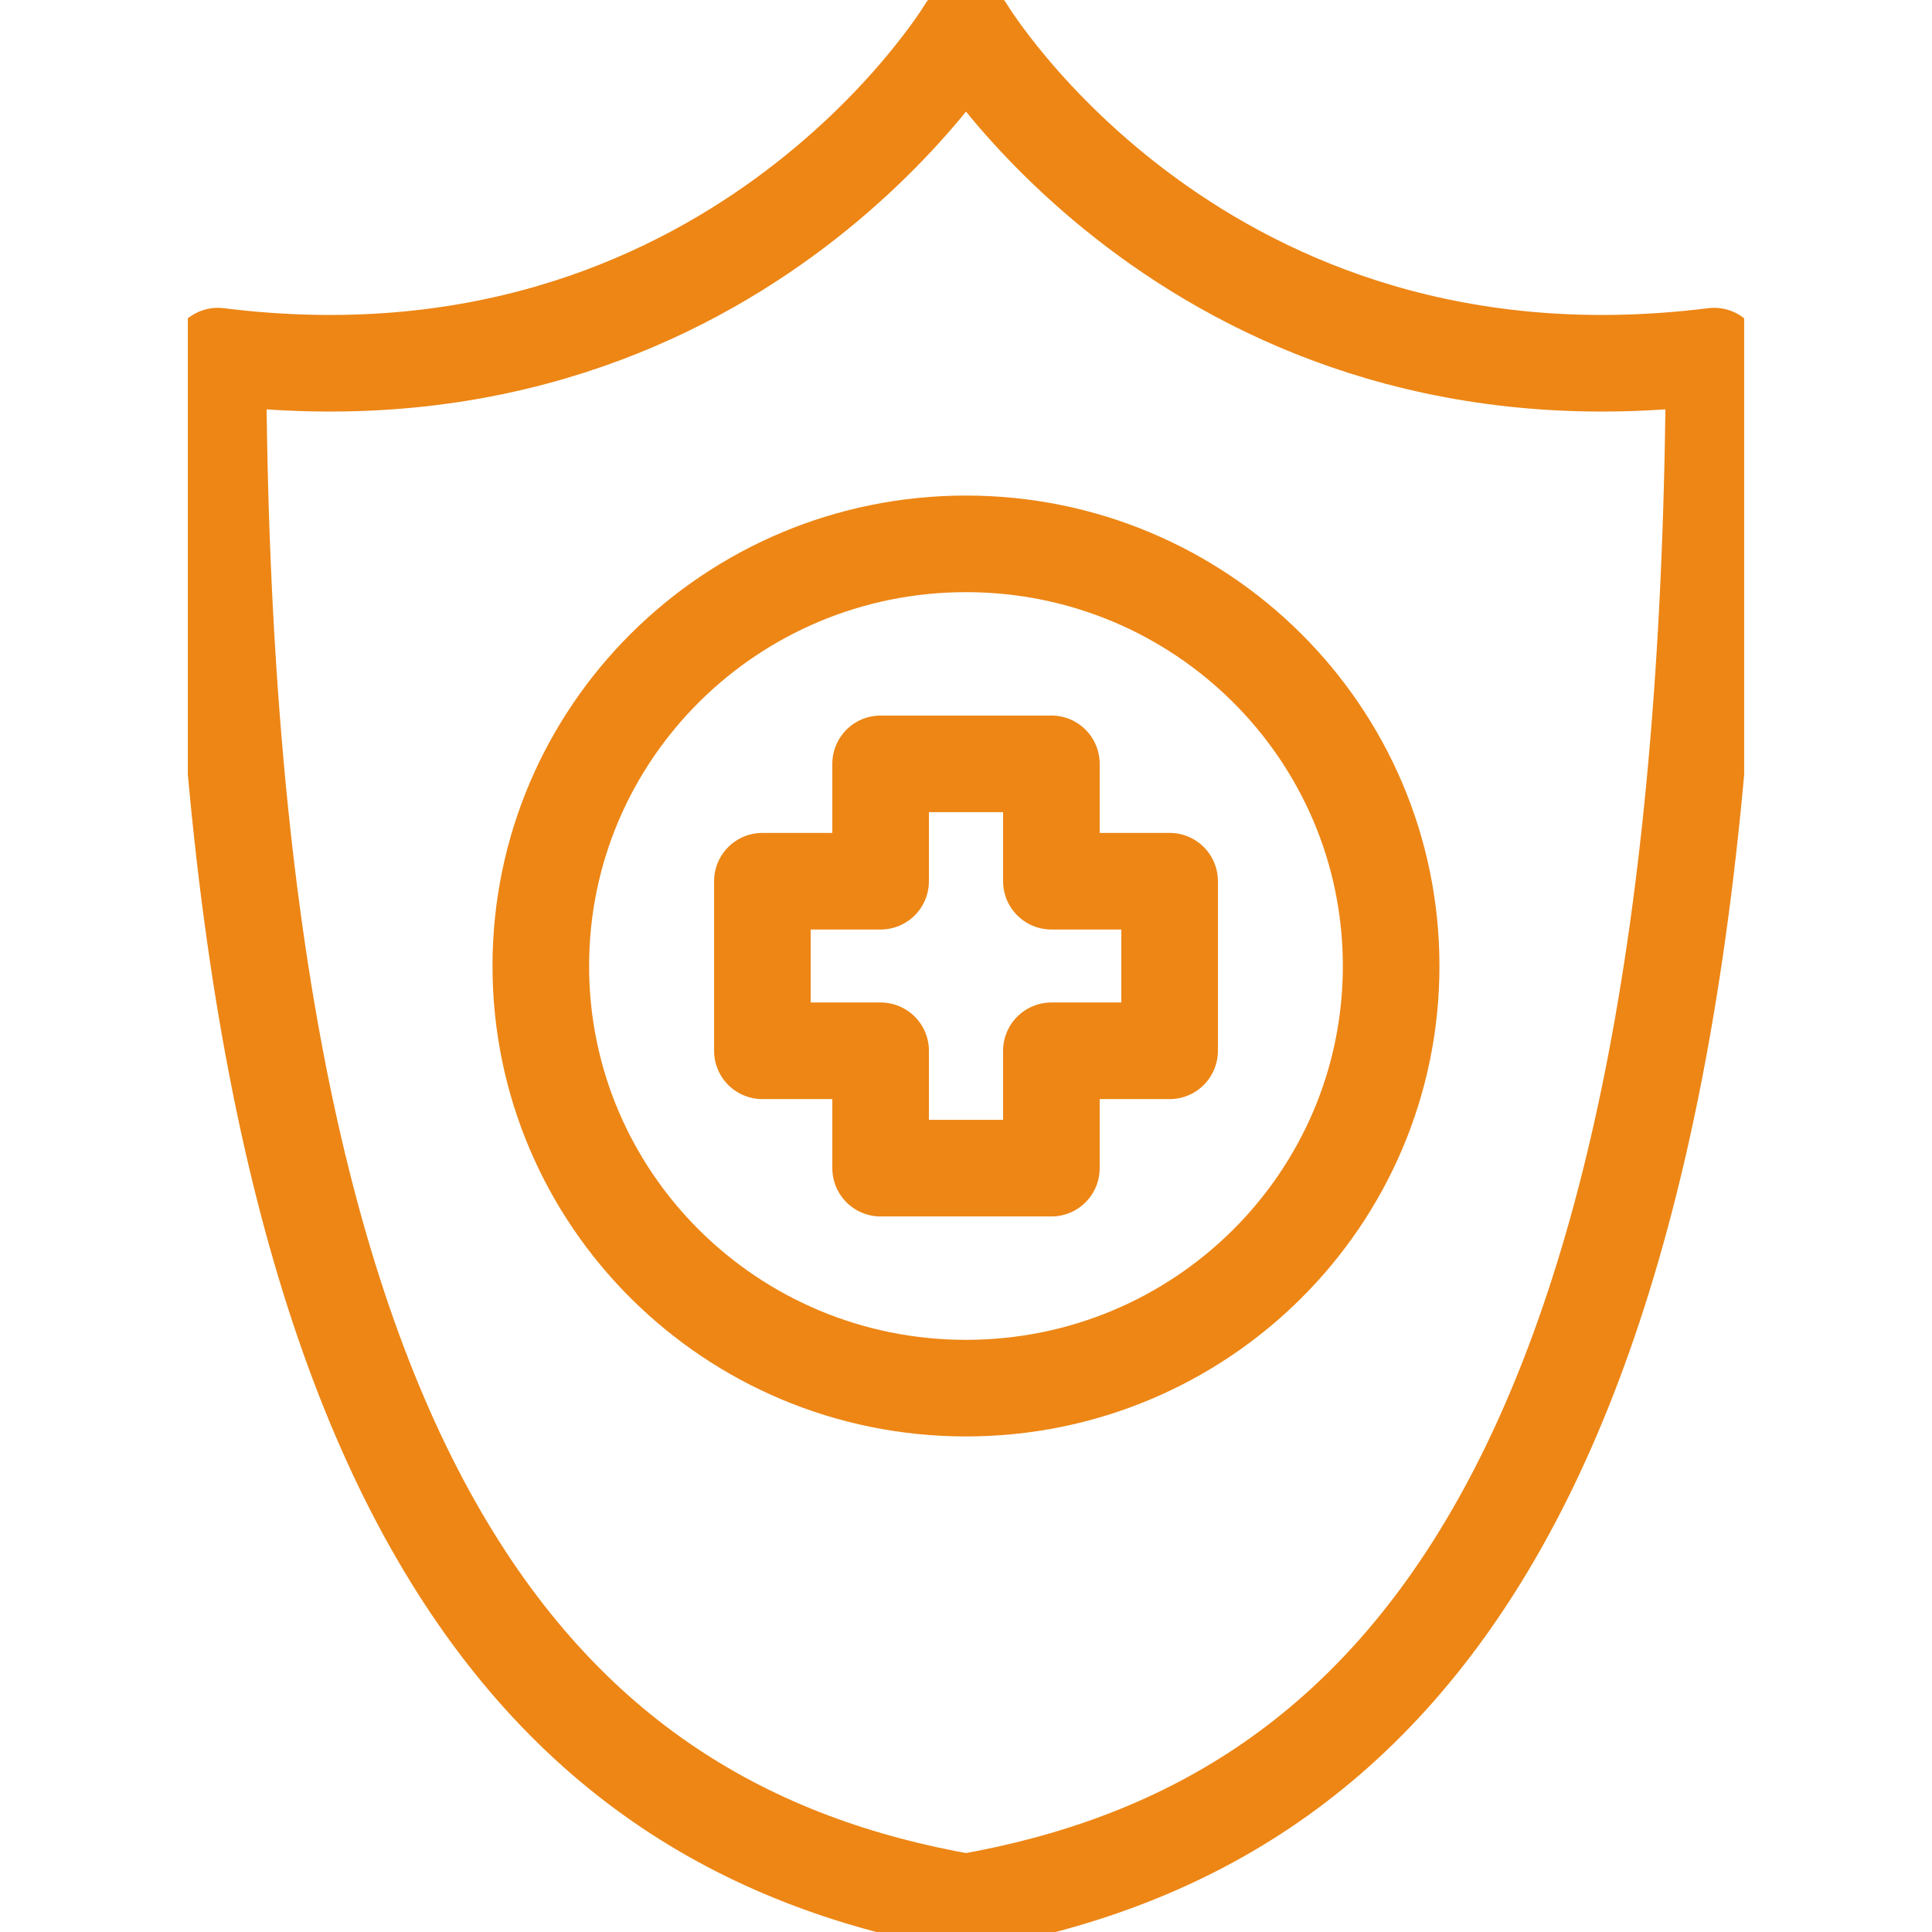 <?xml version="1.0" encoding="utf-8"?>
<svg width="36" height="36" viewBox="0 0 35 36" fill="none" xmlns="http://www.w3.org/2000/svg">
  <g clip-path="url(#clip0_4930_184)">
    <path d="M31.44 6.636C31.366 27.669 25.488 34.048 17.5 35.444C9.512 34.048 3.636 27.669 3.56 6.636C13.13 7.832 17.5 0.556 17.5 0.556C17.5 0.556 21.871 7.832 31.44 6.636Z" stroke="#ED8615" stroke-linecap="round" stroke-linejoin="round" style="stroke-width: 1.8px;"/>
    <path d="M21.294 16.42H19.091V14.233H15.909V16.42H13.706V19.58H15.909V21.767H19.091V19.58H21.294V16.42Z" stroke="#ED8615" stroke-linecap="round" stroke-linejoin="round" style="stroke-width: 1.8px;"/>
    <path d="M17.5 25.866C21.875 25.866 25.422 22.344 25.422 18C25.422 13.656 21.875 10.134 17.5 10.134C13.124 10.134 9.577 13.656 9.577 18C9.577 22.344 13.124 25.866 17.5 25.866Z" stroke="#ED8615" stroke-linecap="round" stroke-linejoin="round" style="stroke-width: 1.8px;"/>
  </g>
  <defs>
    <clipPath id="clip0_4930_184">
      <rect width="29" height="36" fill="white" transform="translate(3)"/>
    </clipPath>
  </defs>
</svg>